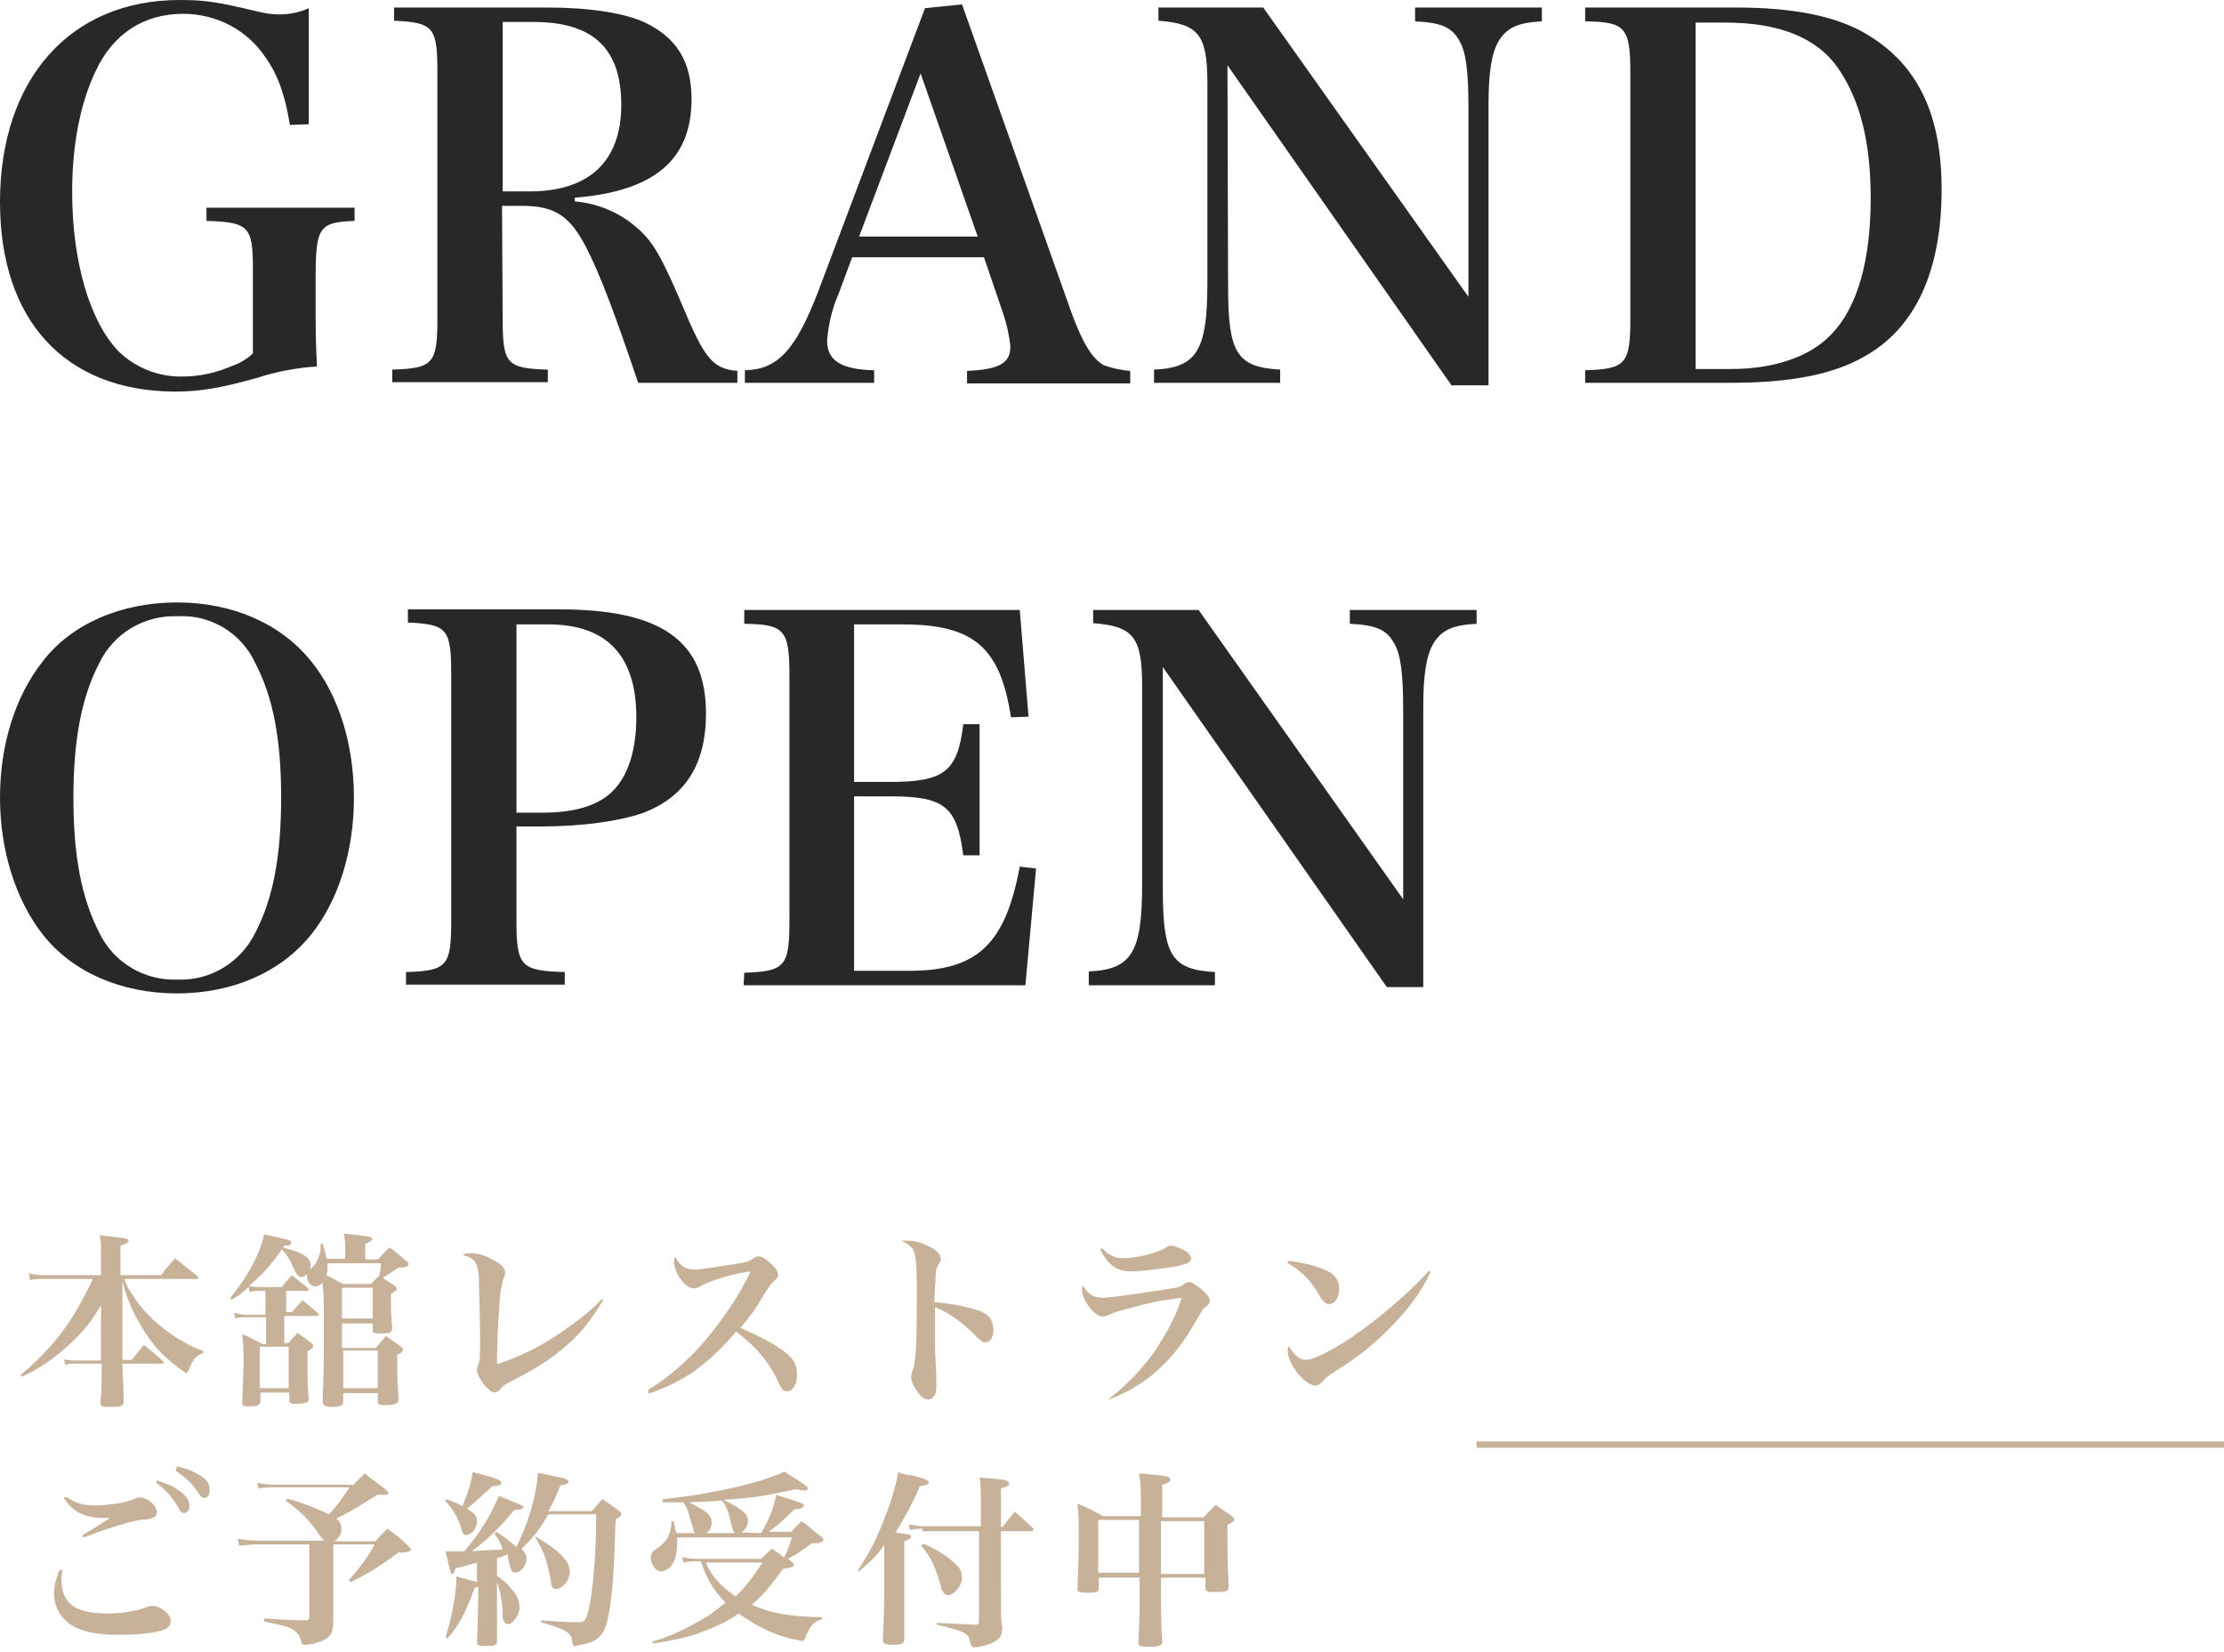 <?xml version="1.0" encoding="utf-8"?>
<!-- Generator: Adobe Illustrator 23.0.0, SVG Export Plug-In . SVG Version: 6.00 Build 0)  -->
<svg version="1.1" id="レイヤー_1" xmlns="http://www.w3.org/2000/svg" xmlns:xlink="http://www.w3.org/1999/xlink" x="0px"
	 y="0px" viewBox="0 0 354.4 263.3" style="enable-background:new 0 0 354.4 263.3;" xml:space="preserve">
<style type="text/css">
	.st0{fill:#282828;}
	.st1{fill:#C7B299;}
	.st2{fill:none;stroke:#C7B299;stroke-miterlimit:10;}
</style>
<title>アセット 3</title>
<path class="st0" d="M56.5,33.1v2.1c-2.9,0.1-4.2,0.4-5,1.3s-1.2,2.4-1.2,7.1v6.8c0,4.2,0.1,5.4,0.2,8c-3.2,0.2-6.4,0.8-9.5,1.8
	c-5.7,1.6-9,2.2-13.2,2.2C10.4,62.3,0,51.1,0,32.2C0,12.6,11.2,0,28.6,0c4.1,0,6,0.3,12.3,1.8c1.2,0.3,2.4,0.5,3.6,0.5
	c1.6,0,3.2-0.3,4.7-1v18.5l-3,0.1c-0.8-4.8-1.9-8-4-10.9c-2.9-4.3-7.8-6.8-13-6.8c-6.2,0-11.1,3.1-13.9,9
	c-2.5,5.2-3.8,11.8-3.8,19.4c0,11.1,2.8,20.6,7.4,25.4c2.7,2.6,6.4,4.1,10.2,4c2.7,0,5.4-0.6,7.9-1.7c1.2-0.4,2.4-1.1,3.3-2V42.7
	c0-6.6-0.7-7.3-7.4-7.5v-2.1C32.9,33.1,56.5,33.1,56.5,33.1z"/>
<path class="st0" d="M80.1,50.7c0,7.3,0.6,8,7.2,8.2v2H62.5v-2c6.6-0.2,7.2-1,7.2-8.2V11.6c0-7.3-0.6-8-6.9-8.3V1.2h24.5
	c6.7,0,12.3,0.9,15.5,2.4c5,2.4,7.4,6.2,7.4,12.2c0,9.7-6,14.7-18.6,15.7v0.6c3.7,0.3,7.2,1.8,9.9,4.2c2.6,2.2,4,4.7,7.8,13.7
	c3.1,7.3,4.5,8.8,8.2,9.1V61h-15.8c-3.8-11.2-6-17.1-8.3-21.6c-2.6-5-5-6.6-10.2-6.6H80L80.1,50.7L80.1,50.7z M84.4,30.5
	c9.5,0,14.6-4.8,14.6-13.8S94.5,3.5,85,3.5h-4.9v27H84.4z"/>
<path class="st0" d="M133.6,46.9c-1,2.3-1.6,4.8-1.8,7.4c0,3.1,2.2,4.6,7.5,4.7v2h-20.6v-2c5.2-0.1,8.1-3.2,11.7-12.6l17-45.1
	l5.9-0.6l17.4,49c1.8,5,3.4,7.5,5.2,8.5c1.4,0.5,2.8,0.8,4.2,0.9v2h-26v-2c5-0.2,6.9-1.2,6.9-3.8v-0.2c-0.2-1.8-0.6-3.6-1.2-5.3
	l-3-8.8h-21L133.6,46.9z M146.7,11.7l-9.8,26h18.9L146.7,11.7z"/>
<path class="st0" d="M195.7,45.7c0,10.6,1.4,12.8,8.3,13.2V61h-20.1v-2.1c6.8-0.3,8.5-3,8.5-13.8V13.3c0-7.8-1.4-9.5-7.8-10V1.2
	h16.7L234,47.3V17.2c0-6-0.4-9-1.5-10.8c-1.2-2.1-2.9-2.8-7-3V1.2h20.2v2.2c-3.8,0.2-5.5,1-6.8,3c-1.2,1.9-1.7,5.1-1.7,10.2v44.8
	h-5.9l-35.7-51L195.7,45.7z"/>
<path class="st0" d="M252.6,59c6.5-0.2,7.2-1,7.2-8.3v-39c0-7.4-0.8-8.2-7.2-8.3V1.2h24.1c9.1,0,16.2,1.4,21,4.4
	c7.9,4.8,11.7,12.6,11.7,24.6c0,13-4.2,22.1-12.3,26.6c-5,2.9-11.9,4.2-21.3,4.2h-23.2L252.6,59L252.6,59z M275.9,58.8
	c6.9,0,12.6-2,15.9-5.5c4.2-4.3,6.3-11.8,6.3-21.7c0-9-1.7-15.6-5.1-20.6s-9.5-7.4-18-7.4h-4.8v55.2H275.9z"/>
<path class="st0" d="M6.8,105.4c4.6-6,12.5-9.4,21.4-9.4s16.6,3.4,21.4,9.4c4.4,5.4,6.8,13.3,6.8,21.7s-2.4,16.3-6.8,21.8
	c-4.8,6-12.5,9.4-21.4,9.4s-16.7-3.4-21.4-9.4C2.5,143.4,0,135.5,0,127.1S2.4,111,6.8,105.4z M15.8,148.6c2.3,4.8,7.2,7.7,12.5,7.5
	c5.3,0.2,10.1-2.8,12.4-7.5c2.8-5.4,4.1-12.1,4.1-21.5s-1.3-16-4.1-21.4c-2.2-4.8-7.1-7.8-12.4-7.5c-5.3-0.2-10.2,2.7-12.5,7.5
	c-2.8,5.4-4.1,12.2-4.1,21.4C11.7,136.5,13,143.1,15.8,148.6L15.8,148.6z"/>
<path class="st0" d="M82.3,146.7c0,7.3,0.7,8,7.7,8.2v2H64.7v-2c6.6-0.2,7.2-1,7.2-8.2v-39.2c0-7.3-0.6-8-6.9-8.3v-2.1h24.1
	c16.3,0,23.4,5,23.4,16.6c0,8.2-3.4,13.4-10.2,15.9c-3.5,1.2-9.3,2.1-16.1,2.1h-3.9C82.3,131.7,82.3,146.7,82.3,146.7z M86.5,129.5
	c5,0,8.7-1.1,11-3.3c2.6-2.5,3.9-6.7,3.9-11.9c0-9.8-4.7-14.8-14-14.8h-5.1v30H86.5z"/>
<path class="st0" d="M118.6,155c6.5-0.2,7.2-1,7.2-8.3v-39c0-7.4-0.8-8.2-7.2-8.3v-2.2h43.9l1.4,17l-2.8,0.1
	c-1.7-11.1-5.9-14.8-17.2-14.8h-7.8v25.1h5.8c8.6,0,10.7-1.7,11.6-9.2h2.6v20.9h-2.6c-1-7.8-3-9.4-11.6-9.4h-5.8v27.8h8.8
	c10.8,0,15.3-4.2,17.6-16.6l2.6,0.3l-1.7,18.6h-44.9L118.6,155L118.6,155z"/>
<path class="st0" d="M185.3,141.7c0,10.6,1.4,12.8,8.3,13.2v2.1h-20.1v-2.2c6.8-0.3,8.5-3,8.5-13.8v-31.7c0-7.8-1.4-9.5-7.8-10v-2.1
	H191l32.6,46.1v-30.1c0-6-0.4-9-1.5-10.8c-1.2-2.1-2.9-2.8-7-3v-2.2h20.2v2.2c-3.8,0.2-5.5,1-6.8,3c-1.2,1.9-1.7,5.1-1.7,10.2v44.7
	H221l-35.7-51V141.7z"/>
<path class="st1" d="M19.7,203.6c0.6,1.6,0.9,2,1.6,3c1.7,2.7,4.3,5,7.2,6.8c1.4,0.8,2.2,1.3,3.9,1.9v0.3c-0.9,0.3-1.4,0.8-1.7,1.4
	c-0.2,0.3-0.5,0.9-0.6,1.3c-0.2,0.3-0.3,0.5-0.3,0.5c-0.2,0-0.5-0.2-1.3-0.8c-2.7-2-4.6-4.1-6.3-7.2c-1.3-2.2-1.9-3.8-2.7-6.6v12.5
	H21c0.6-0.8,1.3-1.6,1.9-2.4c1.4,1.1,1.7,1.4,3,2.5c0.2,0.2,0.2,0.2,0.2,0.3s-0.2,0.2-0.3,0.2h-6.3c0.2,4.6,0.2,4.6,0.2,6.1
	c0,0.6-0.3,0.8-2.4,0.8c-1.1,0-1.3-0.2-1.3-0.6c0.2-2.2,0.2-2.7,0.2-6.3h-3.9c-0.8,0-1.3,0-1.9,0.2l-0.2-0.9c0.8,0.2,1.3,0.2,2,0.2
	h3.9v-8.8c-1.9,3.2-3.5,4.9-6,7.1c-2,1.7-3.9,3-6.6,4.3l-0.2-0.3c3.5-3,5.7-5.4,7.9-8.7c1.4-2.2,2.7-4.6,3.6-6.6h-8
	c-0.8,0-1.4,0-2,0.2l-0.2-1.1c0.8,0.2,1.6,0.3,2.2,0.3h9.3v-3.2c0-1.6,0-1.9-0.2-3.2c0.9,0.2,1.7,0.2,2.2,0.3c2,0.2,2.4,0.3,2.4,0.6
	s-0.3,0.5-1.3,0.8v4.7h6.5c0.9-1.3,1.3-1.6,2.2-2.7c1.6,1.3,2,1.6,3.5,2.8c0.2,0.2,0.2,0.2,0.2,0.3c0,0.2-0.2,0.2-0.3,0.2H19.7z"/>
<path class="st1" d="M45.1,209.1h1.4c0.8-0.9,0.8-0.9,1.7-1.9c1.1,0.9,1.4,1.1,2.4,2c0.2,0.2,0.2,0.2,0.2,0.3c0,0.2-0.2,0.2-0.3,0.2
	h-5.2v4.3H46c0.6-0.8,0.8-0.9,1.4-1.6c0.9,0.6,1.3,0.9,2.2,1.6c0.3,0.2,0.3,0.3,0.3,0.5c0,0.3-0.2,0.5-0.9,0.8c0,5.8,0,5.8,0.2,7.4
	v0.2c0,0.6-0.5,0.8-2.2,0.8c-0.8,0-0.9-0.2-0.9-0.5c0,0,0,0,0-0.2v-1.1h-4.6v1.4c0,0.3-0.2,0.5-0.3,0.6c-0.3,0.2-1.1,0.2-1.7,0.2
	c-0.8,0-0.9-0.2-0.9-0.6l0,0c0.2-5,0.2-5,0.2-6.5c0-1.9,0-2.7-0.2-4.4c1.4,0.6,1.9,0.9,3.3,1.6h0.5v-4.3h-3c-0.9,0-1.3,0-1.9,0.2
	l-0.2-0.9c0.6,0.2,1.4,0.3,2,0.3h3v-3.8h-0.8c-0.8,0-1.1,0-1.7,0.2l-0.2-0.8c-0.9,0.8-1.4,1.3-2.7,2l-0.2-0.3
	c2.7-3.3,4.7-6.9,5.4-10.1c4.1,0.9,4.3,0.9,4.3,1.3s-0.3,0.5-1.1,0.5l-0.2,0.3c3.2,0.8,4.4,1.6,4.4,2.8c0,0.9-0.8,1.9-1.4,1.9
	c-0.5,0-0.8-0.3-1.3-1.4c-0.6-1.4-1.1-2.2-1.9-3c-1.6,2.4-3.2,4.1-5.2,5.8c0.6,0.2,1.3,0.2,1.9,0.2h3.3c0.6-0.8,0.9-1.1,1.6-1.9
	c1.1,0.9,1.4,1.1,2.5,2c0.2,0.2,0.2,0.2,0.2,0.3c0,0.2-0.2,0.2-0.3,0.2h-3.3v3.5H45.1z M41.4,221.2H46v-6.6h-4.6V221.2z M51.4,223.3
	c0.2-4.4,0.2-6.3,0.2-13.4c0-2.4,0-3.2-0.2-5.5c-0.5,0.5-0.8,0.6-1.1,0.6c-0.8,0-1.4-0.8-1.4-1.7c0-0.6,0-0.6,1.1-1.6
	c0.5-0.5,0.9-1.6,1.1-2.5c0-0.2,0-0.2,0-0.8c0-0.2,0-0.2,0-0.2h0.3c0.3,0.9,0.5,1.4,0.6,2.4h3v-2c0-0.5,0-0.9-0.2-2
	c0.9,0,1.6,0.2,2,0.2c1.9,0.2,2.5,0.3,2.5,0.6c0,0.3-0.3,0.5-1.1,0.8v2.5h2c0.8-0.8,0.9-1.1,1.9-1.9c1.3,0.9,1.6,1.3,2.7,2.2
	c0.3,0.2,0.3,0.3,0.3,0.5c0,0.3-0.5,0.5-1.6,0.5c-1.3,0.8-1.6,1.1-2.5,1.6c0.6,0.5,0.9,0.6,1.9,1.3c0.3,0.2,0.3,0.3,0.3,0.5
	c0,0.3-0.2,0.3-0.9,0.8c0,0.5,0,0.9,0,1.1c0,0.9,0,2,0.2,4.4c0,0.3-0.2,0.5-0.3,0.6c-0.3,0.2-1.3,0.2-2,0.2c-0.6,0-0.8-0.2-0.8-0.5
	l0,0v-1.1h-4.9v3.9h5.4c0.6-0.8,0.9-1.1,1.6-1.9c1.1,0.8,1.4,0.9,2.4,1.7c0.3,0.2,0.3,0.3,0.3,0.5c0,0.3-0.2,0.5-0.9,0.8v1.7
	c0,1.6,0,1.6,0.2,5.5c0,0.3-0.2,0.5-0.5,0.6c-0.3,0.2-1.3,0.2-2,0.2c-0.6,0-0.8-0.2-0.8-0.6l0,0v-1.3h-5.5v1.4c0,0.6-0.5,0.8-2,0.8
	C51.7,224.1,51.4,223.9,51.4,223.3L51.4,223.3z M52.2,201.1c0,0.3,0,0.5,0,0.8c0,0.5,0,0.8-0.2,1.3c1.1,0.5,1.4,0.8,2.7,1.4h4.4
	l1.3-1.3c0.2-0.6,0.3-1.3,0.3-2h-8.5V201.1z M59.4,205.2h-4.9v4.9h4.9V205.2z M60.2,215.2h-5.5v6h5.5V215.2z"/>
<path class="st1" d="M96.1,207.2c-2,3.3-3.6,5.4-6.3,7.6c-2.2,1.9-4.4,3.3-8.7,5.5c-0.9,0.5-0.9,0.5-1.4,1.1
	c-0.3,0.3-0.6,0.5-0.9,0.5c-0.9,0-2.8-2.4-2.8-3.6c0-0.2,0-0.2,0.2-0.8c0.3-0.6,0.3-1.3,0.3-4.6c0-3.2-0.2-8.4-0.2-9.6
	c-0.2-2-0.6-2.8-2.5-3.3c0.3-0.3,0.8-0.3,1.3-0.3c0.9,0,2.2,0.3,3.5,1.1c1.3,0.6,1.9,1.3,1.9,2c0,0.3,0,0.3-0.2,0.8
	c-0.3,0.6-0.3,1.3-0.5,2c-0.3,2.4-0.6,8.2-0.6,10.9c0,0.2,0,0.6,0,0.9c4.1-1.4,6.8-2.8,10.1-5c2.7-1.9,5-3.6,6.6-5.4L96.1,207.2z"/>
<path class="st1" d="M103.4,221.4c2.8-1.7,6.3-4.6,8.8-7.6c3-3.5,6-8,7.4-11.2c-2.4,0.3-6.5,1.4-8,2.4c-0.6,0.3-0.8,0.3-1.1,0.3
	c-0.6,0-1.4-0.5-2.2-1.7c-0.6-0.9-0.9-1.9-0.9-2.5c0-0.3,0-0.5,0.2-0.8c0.9,1.6,1.7,2,3.2,2c0.9,0,3.8-0.5,6.5-0.9
	c2-0.3,2.2-0.5,2.8-0.9c0.3-0.2,0.5-0.3,0.8-0.3c0.5,0,1.3,0.5,2.2,1.4c0.6,0.6,0.9,1.1,0.9,1.6c0,0.3-0.2,0.5-0.5,0.8
	c-0.6,0.5-0.8,0.8-1.7,2.2c-1.4,2.4-2,3.2-3.8,5.4c3.9,1.7,6.5,3.2,7.7,4.4c0.9,0.8,1.3,1.7,1.3,3c0,1.6-0.6,2.7-1.6,2.7
	c-0.5,0-0.9-0.3-1.3-1.3c-1.4-3.2-3.6-5.8-6.8-8.2c-2.4,2.8-4.4,4.7-7.1,6.6c-2.2,1.4-3.8,2.2-6.9,3.3L103.4,221.4z"/>
<path class="st1" d="M144.7,197.7c0.9,0,2.2,0.3,3.3,0.9c1.3,0.6,1.9,1.3,1.9,2c0,0.3,0,0.5-0.3,0.8c-0.3,0.6-0.5,0.9-0.5,2
	c0,0.6-0.2,2.5-0.2,4.1c2.7,0.2,5.5,0.8,7.2,1.4c1.6,0.6,2.2,1.6,2.2,3c0,1.3-0.5,2-1.3,2c-0.5,0-0.6-0.2-1.4-0.9
	c-1.9-2-4.3-3.8-6.6-4.7c0,0.3,0,1.9,0,4.7c0,2.5,0,2.5,0.2,6.1c0,0.5,0,0.9,0,1.4c0,0.9,0,1.4-0.2,1.7c-0.2,0.5-0.6,0.8-1.1,0.8
	s-1.1-0.3-1.6-1.1c-0.6-0.8-1.1-1.7-1.1-2.4c0-0.3,0-0.5,0.3-1.3c0.5-1.4,0.6-4.9,0.6-12.6c0-4.3-0.2-5.5-0.5-6.3
	c-0.3-0.6-0.9-1.1-2-1.6C143.9,197.7,144.2,197.7,144.7,197.7z"/>
<path class="st1" d="M176.5,223.1c3-2.4,5-4.4,7.1-7.2c2.2-3.2,3.9-6.3,4.7-9.1c-3.8,0.5-5.2,0.8-8,1.6c-2,0.5-2.5,0.6-3.5,1.1
	c-0.5,0.2-0.8,0.3-1.1,0.3c-1.3,0-3.3-2.7-3.3-4.3c0-0.2,0-0.3,0.2-0.6c0.8,1.4,1.7,1.9,3.2,1.9c1.1,0,6.5-0.8,10.4-1.4
	c1.7-0.3,1.9-0.3,2.5-0.8c0.3-0.2,0.5-0.3,0.8-0.3c0.5,0,1.1,0.5,1.9,1.1c0.9,0.8,1.4,1.4,1.4,1.9c0,0.3-0.2,0.6-0.6,0.9
	c-0.5,0.3-0.6,0.6-1.4,1.9C187.2,216.7,182.7,220.8,176.5,223.1L176.5,223.1z M175.6,198.9c1.1,1.1,2,1.6,3.3,1.6
	c2.2,0,5.5-0.8,6.9-1.7c0.3-0.2,0.5-0.3,0.8-0.3c0.6,0,1.7,0.5,2.4,0.9c0.5,0.3,0.8,0.8,0.8,1.1c0,0.6-0.5,0.9-2.4,1.3
	c-3,0.5-5.8,0.8-7.1,0.8c-2.4,0-3.6-0.9-5-3.5L175.6,198.9z"/>
<path class="st1" d="M205.4,200.9c3.3,0.5,5.2,1.1,6.6,1.9c0.9,0.6,1.4,1.4,1.4,2.5c0,1.4-0.6,2.5-1.6,2.5c-0.5,0-0.8-0.3-1.3-0.9
	c-1.4-2.7-3-4.3-5.4-5.7L205.4,200.9z M228,202.6c-1.6,3.5-3.8,6.3-6.8,9.3c-2.7,2.7-4.9,4.4-8.7,6.8c-0.8,0.5-1.3,0.9-1.6,1.3
	c-0.5,0.5-0.8,0.8-1.3,0.8c-0.8,0-1.9-0.8-3-2.2c-0.9-1.3-1.4-2.4-1.4-3.3c0-0.3,0-0.5,0.2-0.8c0.8,1.4,1.7,2.2,2.7,2.2
	c1.3,0,5.2-2,8.7-4.6c4.4-3.2,8.2-6.6,10.9-9.6L228,202.6z"/>
<path class="st1" d="M10,250.1c-0.2,0.8-0.2,1.1-0.2,1.6c0,3.8,2.2,5.4,7.2,5.4c2.5,0,4.3-0.3,6.1-0.9c0.5-0.2,0.8-0.3,1.1-0.3
	c1.4,0,3,1.3,3,2.4c0,0.6-0.3,1.1-1.1,1.4c-1.3,0.5-3.9,0.8-7.2,0.8c-3.5,0-6-0.5-7.6-1.6c-1.7-1.1-2.7-3-2.7-5
	c0-1.1,0.3-2.2,0.8-3.6L10,250.1z M10.7,238.6c1.3,0.9,2.5,1.3,4.6,1.3c0.9,0,2.4-0.2,3.3-0.3c1.3-0.2,1.6-0.3,3-0.8
	c0.2-0.2,0.5-0.2,0.6-0.2c1.3,0,2.8,1.3,2.8,2.4c0,0.5-0.3,0.8-0.8,0.9c-0.5,0.2-0.5,0.2-1.9,0.3c-2.5,0.5-5,1.3-9,2.8l-0.2-0.3
	c0.6-0.5,1.6-0.9,4.4-2.8c-0.3,0-0.6,0-0.9,0c-3,0-5-0.9-6.5-3.3H10.7z M25,235.9c1.4,0.5,2.4,0.8,3.2,1.4c1.4,0.9,2,1.7,2,2.7
	c0,0.6-0.3,1.1-0.9,1.1c-0.3,0-0.6-0.2-0.9-0.9c-0.9-1.6-2-2.8-3.5-3.9L25,235.9z M28.2,233.7c1.6,0.3,2.7,0.8,3.5,1.3
	c1.3,0.8,1.7,1.4,1.7,2.4c0,0.8-0.3,1.3-0.9,1.3c-0.3,0-0.5-0.2-0.9-0.8c-0.9-1.4-2-2.5-3.6-3.5L28.2,233.7z"/>
<path class="st1" d="M56.2,236.7c0.8-0.8,1.1-1.1,1.9-1.9c1.4,1.1,1.9,1.4,3.3,2.5c0.3,0.3,0.5,0.5,0.5,0.6c0,0.3-0.3,0.3-0.9,0.3
	c-0.2,0-0.6,0-0.9,0c-2.2,1.4-3.9,2.5-6.5,3.8c0.6,0.5,0.8,0.9,0.8,1.6c0,0.8-0.3,1.4-1.1,2h6.5c0.8-0.9,1.1-1.1,1.9-2
	c1.6,1.1,2,1.4,3.3,2.7c0.3,0.3,0.5,0.5,0.5,0.6c0,0.3-0.5,0.5-2,0.5c-2.7,2-4.7,3.3-7.6,4.7l-0.3-0.3c1.6-1.9,2.8-3.3,4.1-5.7h-6.6
	v4.9c0,1.1,0,4.4,0,7.2c0,0.2,0,0.3,0,0.3c0,1.9-0.6,2.7-2.7,3.3c-0.6,0.2-1.4,0.3-1.9,0.3c-0.3,0-0.3,0-0.5-0.5
	c-0.2-0.9-0.5-1.4-1.3-1.9c-0.6-0.5-1.4-0.6-4.6-1.3v-0.5c3,0.2,3.9,0.3,6.6,0.3c0.5,0,0.6-0.2,0.6-0.6v-11.5h-8.4
	c-0.9,0-2,0.2-2.8,0.2l-0.2-1.1c1.1,0.2,2,0.3,3.2,0.3h10.6c-0.3-0.2-0.3-0.3-0.8-0.9c-1.3-2-2.8-3.6-5.4-5.5l0.3-0.3
	c2.8,0.8,4.7,1.6,6.6,2.5c1.3-1.3,2-2.4,3.3-4.3H44.2c-1.3,0-2,0-3,0.2l-0.2-0.9c1.1,0.2,1.9,0.3,3.2,0.3H56.2z"/>
<path class="st1" d="M75.6,249.1c-1.6,0.5-1.6,0.5-3,0.8c-0.2,0.6-0.3,0.9-0.5,0.9c-0.3,0-0.3-0.2-1.1-3.6c1.1,0,1.4,0,2.2,0
	c0.2,0,0.3,0,0.8,0c1.3-1.6,1.9-2.4,2.7-3.6c1.4-2,2.2-3.9,2.8-5.2c0.9,0.3,1.6,0.6,2,0.8c1.4,0.5,1.9,0.8,1.9,0.9
	c0,0.3-0.3,0.5-1.4,0.5c-2.4,2.8-3.9,4.4-6.8,6.6c2-0.2,3.9-0.2,4.9-0.3c-0.3-0.9-0.5-1.4-1.3-2.5l0.3-0.3c1.4,0.9,2,1.4,3.2,2.4
	c0.9-2,1.4-3,2-4.9c0.8-2.5,1.3-4.7,1.4-6.9c0.9,0.2,1.9,0.3,2.4,0.5c1.9,0.3,2.5,0.6,2.5,0.9s-0.5,0.5-1.3,0.6
	c-0.8,1.9-1.1,2.7-1.9,4.1h6.9c0.8-0.8,0.9-1.1,1.7-1.9c1.3,0.8,1.6,1.1,2.7,1.9c0.3,0.3,0.3,0.3,0.3,0.5c0,0.3-0.3,0.5-0.9,0.8
	c-0.3,9.5-0.5,11-0.9,14c-0.5,3-0.9,4.1-1.9,4.9c-0.6,0.6-1.6,0.9-2.8,1.1c-0.3,0-0.6,0.2-0.8,0.2c-0.3,0-0.5-0.2-0.5-0.5
	c0-0.8-0.3-1.4-1.1-1.9c-0.6-0.3-1.1-0.6-3.9-1.4v-0.3c3.9,0.3,4.9,0.3,6.1,0.3c0.9,0,1.1-0.3,1.6-2.4c0.6-2.8,1.1-9,1.1-13.9
	c0-0.2,0-0.5,0-0.9h-7.6c-1.6,2.7-2.5,3.8-4.3,5.5c0.6,0.6,0.8,1.1,0.8,1.6c0,1.1-0.9,2.2-1.9,2.2c-0.3,0-0.6-0.3-0.8-1.3
	c-0.2-0.6-0.2-0.9-0.3-1.6c-1.3,0.5-1.3,0.5-1.7,0.6v6.3c0,1.4,0,4.4,0,6.9c0,0.3,0,0.3-0.2,0.5c-0.2,0.3-0.8,0.3-1.9,0.3
	c-0.8,0-1.1-0.2-1.1-0.6c0.2-4.4,0.2-6.9,0.2-7.2v-1.6c-0.3,0-0.3,0-0.6,0.2c-1.4,3.9-2.4,5.8-4.3,8l-0.3-0.2
	c0.9-2.8,1.7-6.8,1.7-9.1c0,0,0-0.3,0-0.6c1.7,0.5,2.4,0.6,3.3,0.9v-3H75.6z M71.2,238.9c1.3,0.5,1.6,0.6,2.5,1.1
	c0.9-2.2,1.4-3.8,1.6-5.4c3.9,0.9,4.6,1.3,4.6,1.7c0,0.3-0.3,0.5-1.4,0.5c-2.2,2-3.6,3.3-4.1,3.6c1.4,0.8,1.6,1.3,1.6,2
	c0,1.1-0.8,2.2-1.7,2.2c-0.5,0-0.6-0.2-0.9-1.4c-0.6-1.7-1.1-2.5-2.5-4.1L71.2,238.9z M78.9,250.9c1.3,0.9,1.9,1.4,2.5,2.2
	c0.9,0.9,1.4,2,1.4,3c0,1.3-1.1,2.7-1.9,2.7c-0.3,0-0.5-0.2-0.6-0.5c-0.2-0.3-0.2-0.3-0.2-1.6c-0.2-2.4-0.6-4.1-1.4-5.7L78.9,250.9z
	 M85.4,244.9c3.8,2.2,5.4,3.9,5.4,5.5c0,1.4-1.1,2.8-2.2,2.8c-0.5,0-0.8-0.3-0.8-1.3c-0.2-0.9-0.5-2.5-0.9-3.6
	c-0.3-1.1-0.8-1.9-1.7-3.5L85.4,244.9z"/>
<path class="st1" d="M121.3,244.3c1.1-1.9,1.9-3.6,2.4-6.1c0.9,0.3,1.6,0.5,1.9,0.6c2.4,0.8,2.5,0.8,2.5,1.1c0,0.2-0.2,0.3-0.2,0.3
	c-0.2,0.2-0.2,0.2-1.3,0.3c-2.5,2.5-2.7,2.5-4.1,3.6h3.6c0.6-0.8,0.9-0.9,1.6-1.7c1.4,0.9,1.7,1.4,3.2,2.5c0.3,0.3,0.3,0.3,0.3,0.5
	c0,0.2-0.2,0.3-0.2,0.3c-0.2,0-0.3,0.2-0.6,0.2H130c-0.2,0-0.5,0-0.6,0c-2.2,1.6-2.2,1.6-3.8,2.5c0.3,0.2,0.3,0.3,0.6,0.5
	c0.2,0.2,0.3,0.3,0.3,0.5c0,0.3-0.2,0.3-1.7,0.6c-2.4,3.2-3.3,4.3-5,5.7c3,1.4,6,1.9,11.2,2v0.3c-0.9,0.3-1.4,0.6-1.9,1.4
	c-0.3,0.5-0.5,0.9-0.8,1.6c-0.2,0.3-0.2,0.5-0.5,0.5c-0.2,0-0.8-0.2-1.4-0.3c-3-0.6-6.1-2.2-8.7-4.1c-1.7,1.3-3.8,2.2-6.5,3.2
	c-2.4,0.8-4.1,1.1-7.1,1.6l-0.2-0.3c3.2-0.9,5.7-2.2,8.4-3.8c1.1-0.6,1.6-1.1,3.3-2.4c-1.9-2-3-3.8-3.9-6.6h-0.9
	c-0.6,0-1.1,0-1.9,0.2l-0.2-0.9c0.8,0.2,1.4,0.3,2.4,0.3h10.2c0.8-0.8,0.9-0.9,1.7-1.6c0.9,0.6,1.4,0.9,1.9,1.4
	c0.5-0.9,0.5-0.9,1.3-3.2h-18.3c0,0.5,0,0.5,0,0.9c0,1.6-0.3,2.8-0.9,3.6c-0.5,0.6-1.1,0.9-1.7,0.9c-0.8,0-1.6-1.1-1.6-2.2
	c0-0.6,0.2-0.9,0.9-1.4c0.8-0.5,1.6-1.3,1.9-2c0.3-0.6,0.5-1.3,0.5-2.4h0.3c0.3,0.9,0.3,1.3,0.5,1.9h3c-0.2-0.2-0.3-0.2-0.3-0.5
	c0-0.2,0-0.2-0.5-1.7c-0.3-1.4-0.6-1.9-1.1-2.7c-0.6,0-0.8,0-0.9,0c-0.5,0-0.9,0-2.4,0v-0.5c8.5-0.9,15.9-2.7,19.4-4.4
	c0.8,0.5,1.3,0.9,1.7,1.1c2,1.3,2,1.3,2,1.6s-0.3,0.3-0.6,0.3c-0.2,0-0.5,0-1.3-0.2c-4.9,1.1-6.9,1.4-11.5,1.7
	c2.8,1.4,3.9,2.2,3.9,3.3c0,0.8-0.5,1.6-1.1,1.9L121.3,244.3L121.3,244.3z M117.1,244.3c-0.3-0.3-0.3-0.3-0.8-2.4
	c-0.3-1.1-0.6-2-1.3-2.8c-2.2,0.2-2.8,0.2-5.2,0.3c2.8,1.4,3.6,2,3.6,3.2c0,0.8-0.3,1.4-0.9,1.7H117.1z M112.5,249
	c0.9,2.2,2.2,3.6,4.7,5.4c1.7-1.6,2.7-3,4.3-5.4H112.5z"/>
<path class="st1" d="M136.6,250.4c1.6-2.5,2.7-4.3,3.8-7.1c1.4-3.3,2.4-6.5,2.7-8.7c0.9,0.3,1.7,0.5,2.2,0.5c2,0.5,2.7,0.8,2.7,1.1
	c0,0.3-0.3,0.5-1.4,0.6c-1.3,3-2.4,5-3.9,7.4c1.9,0.3,1.9,0.3,2,0.3c0.3,0,0.5,0.2,0.5,0.3c0,0.3-0.3,0.5-1.1,0.8v7.9
	c0,1.9,0,4.9,0,7.7c0,0.8-0.5,0.9-2,0.9c-1.1,0-1.4-0.2-1.4-0.8v-0.2c0.2-4.6,0.2-5.5,0.2-7.7v-7.2c-1.4,1.9-1.4,1.9-3.9,4.1
	L136.6,250.4z M147,243.6c-0.6,0-0.9,0-2,0.2l-0.2-0.9c0.9,0.2,1.7,0.3,2.2,0.3h9.3v-4.3c0-1.4,0-2-0.2-3.5c0.9,0.2,1.7,0.2,2,0.2
	c2,0.2,2.7,0.3,2.7,0.8c0,0.3-0.3,0.5-1.3,0.8v6.1h0.3c0.8-1.1,1.1-1.4,1.9-2.4c1.3,1.1,1.6,1.4,2.8,2.5c0.2,0.2,0.2,0.2,0.2,0.3
	c0,0.2-0.2,0.3-0.3,0.3h-4.9v8.8c0,5.2,0,5.2,0.2,6.6c0,1.1-0.3,1.6-0.9,2c-0.6,0.5-2.5,1.1-3.6,1.1c-0.3,0-0.3-0.2-0.5-0.5
	c-0.2-0.8-0.3-1.3-0.8-1.6c-0.3-0.3-1.1-0.6-2.2-0.9c-0.2,0-0.9-0.3-2.4-0.6v-0.3c3.8,0.2,3.9,0.2,6.1,0.3c0.5,0,0.6-0.2,0.6-0.6
	v-14.3H147V243.6z M147.2,246c2.4,1.1,3.8,2,5,3.2c0.8,0.6,1.1,1.4,1.1,2.2c0,1.3-1.3,2.8-2.2,2.8c-0.3,0-0.6-0.2-0.8-0.5
	c-0.2-0.2-0.2-0.2-0.5-1.4c-0.8-2.7-1.4-4.1-3-6L147.2,246z"/>
<path class="st1" d="M185,251.4c0,0.3,0,0.3,0,0.5v0.5c0,2.8,0,6.6,0.2,9.1c0,0.8-0.3,0.9-2.4,0.9c-1.3,0-1.4-0.2-1.4-0.8
	c0.2-3.9,0.2-5,0.2-10.2h-6.5v1.6c0,0.8-0.3,0.8-2,0.8c-1.3,0-1.4-0.2-1.4-0.8c0.2-5,0.2-5.4,0.2-7.9s0-3.6-0.2-5.5
	c1.9,0.8,2.4,1.1,4.1,2h6c0-5,0-5-0.3-6.8c0.9,0,1.7,0.2,2.2,0.2c2.2,0.2,2.8,0.3,2.8,0.8c0,0.3-0.3,0.5-1.3,0.8v5.2h6.6
	c0.8-0.9,1.1-1.1,1.9-2c1.1,0.8,1.6,1.1,2.5,1.7c0.3,0.3,0.5,0.5,0.5,0.6c0,0.3-0.3,0.5-1.1,0.9c0,4.7,0,6,0.2,9.8
	c0,0.8-0.3,0.9-2.4,0.9c-1.1,0-1.3-0.2-1.3-0.6v-1.7L185,251.4L185,251.4z M181.5,247.7v-3c0-0.3,0-0.5,0-2.5h-6.5v8.4h6.5V247.7z
	 M191.9,242.4H185c0,0.5,0,3.3,0,8.4h6.9V242.4z"/>
<line class="st2" x1="235.3" y1="230.2" x2="354.4" y2="230.2"/>
</svg>

